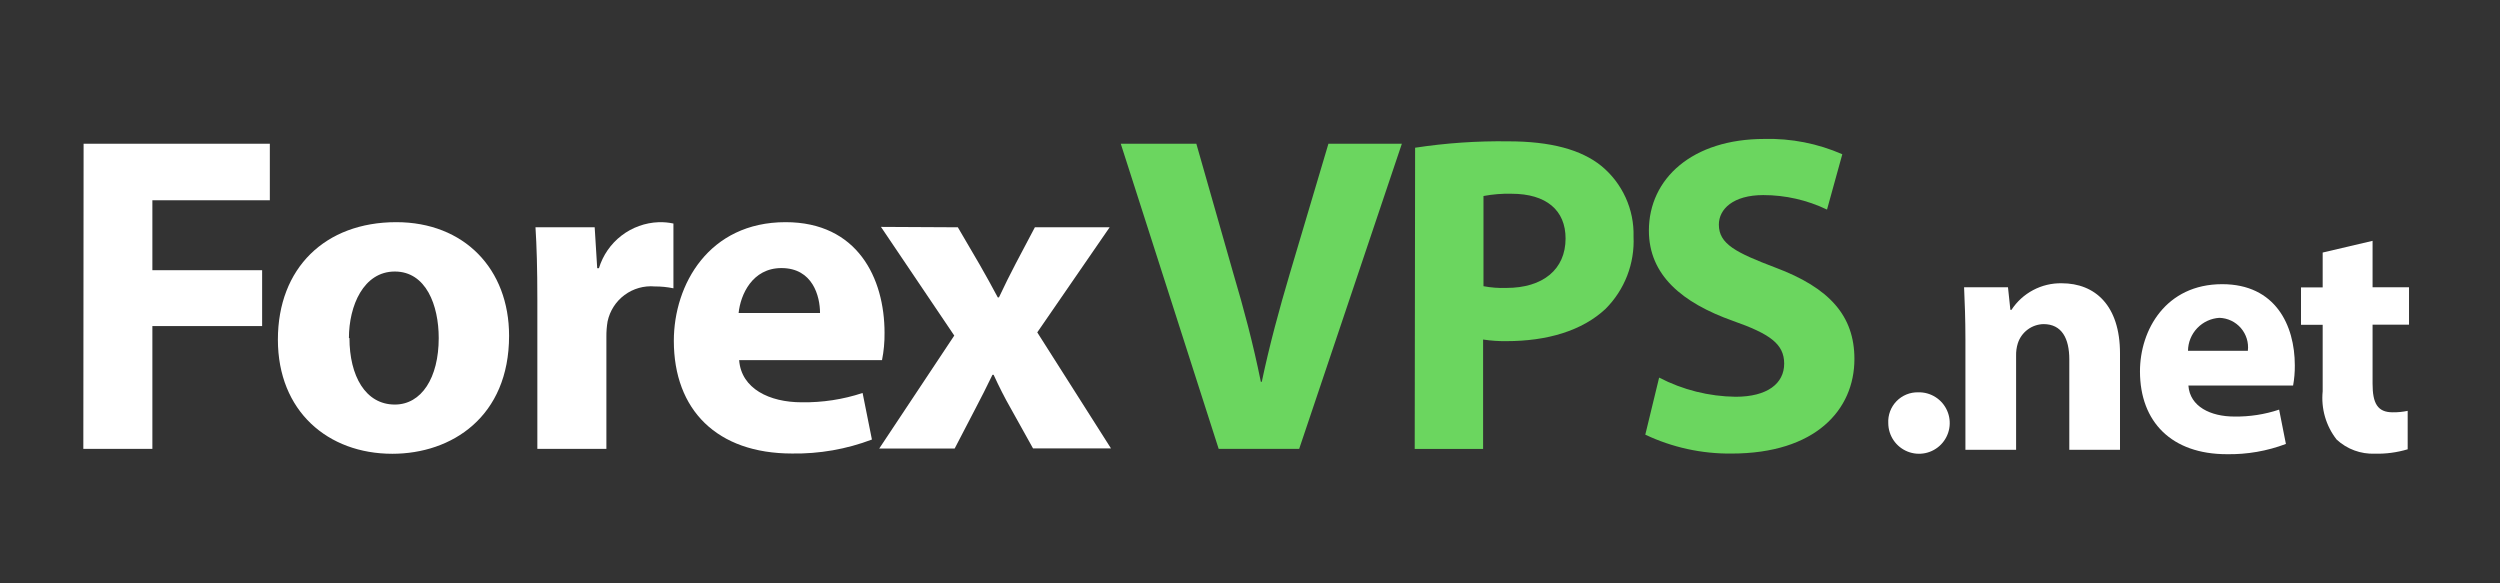 <svg width="180" height="42" viewBox="0 0 180 42" fill="none" xmlns="http://www.w3.org/2000/svg">
<rect x="0" y="0" width="180" height="42" fill="#333333" stroke="none"/>
<path d="M6.019 10.348H19.428V14.418H10.971V19.456H18.873V23.479H10.971V32.32H6L6.019 10.348Z" fill="white"/>
<path d="M36.654 24.176C36.654 30.009 32.526 32.672 28.245 32.672C23.609 32.672 20.008 29.607 20.008 24.454C20.008 19.301 23.408 15.996 28.532 15.996C33.417 15.996 36.654 19.358 36.654 24.176ZM25.161 24.339C25.161 27.059 26.31 29.128 28.427 29.128C30.343 29.128 31.588 27.212 31.588 24.339C31.588 21.982 30.678 19.55 28.427 19.55C26.176 19.55 25.122 22.011 25.122 24.339H25.161Z" fill="white"/>
<path d="M38.689 21.62C38.689 19.274 38.641 17.732 38.555 16.362H42.817L42.999 19.312H43.123C43.406 18.381 43.972 17.561 44.743 16.967C45.514 16.373 46.451 16.034 47.424 15.998C47.781 15.987 48.138 16.02 48.487 16.094V20.758C48.046 20.667 47.597 20.622 47.146 20.624C46.37 20.556 45.595 20.775 44.968 21.239C44.342 21.703 43.907 22.381 43.746 23.143C43.685 23.507 43.656 23.876 43.66 24.245V32.319H38.689V21.62Z" fill="white"/>
<path d="M53.218 25.929C53.372 27.988 55.402 28.965 57.72 28.965C59.21 28.988 60.693 28.762 62.107 28.294L62.778 31.647C60.943 32.343 58.993 32.684 57.031 32.653C51.619 32.653 48.516 29.511 48.516 24.54C48.516 20.479 51.044 15.996 56.561 15.996C61.733 15.996 63.687 20.019 63.687 23.965C63.695 24.624 63.634 25.282 63.505 25.929H53.218ZM59.042 22.538C59.042 21.341 58.525 19.301 56.264 19.301C54.167 19.301 53.314 21.216 53.18 22.538H59.042Z" fill="white"/>
<path d="M68.965 16.365L70.527 19.037C70.996 19.851 71.427 20.637 71.839 21.412H71.925C72.327 20.55 72.73 19.746 73.141 18.96L74.511 16.365H79.894L74.683 23.931L79.99 32.283H74.377L72.778 29.41C72.327 28.625 71.925 27.82 71.542 26.987H71.456C71.044 27.849 70.642 28.634 70.23 29.42L68.736 32.293H63.305L68.707 24.161L63.429 16.336L68.965 16.365Z" fill="white"/>
<path d="M87.745 32.32L80.695 10.348H86.136L88.789 19.648C89.565 22.263 90.225 24.744 90.781 27.492H90.848C91.404 24.849 92.112 22.244 92.859 19.725L95.647 10.348H100.934L93.54 32.32H87.745Z" fill="#6BD65F"/>
<path d="M101.888 10.636C104.107 10.298 106.349 10.144 108.593 10.176C111.639 10.176 113.842 10.77 115.298 11.948C116.046 12.563 116.643 13.341 117.045 14.223C117.447 15.104 117.642 16.066 117.615 17.034C117.66 17.993 117.504 18.951 117.158 19.846C116.812 20.742 116.282 21.555 115.604 22.235C113.909 23.825 111.38 24.562 108.468 24.562C107.904 24.57 107.34 24.531 106.783 24.447V32.321H101.859L101.888 10.636ZM106.811 20.607C107.354 20.709 107.907 20.75 108.459 20.731C111.093 20.731 112.721 19.4 112.721 17.168C112.721 15.147 111.342 13.95 108.832 13.95C108.155 13.932 107.477 13.987 106.811 14.113V20.607Z" fill="#6BD65F"/>
<path d="M119.457 27.187C121.16 28.071 123.046 28.543 124.964 28.567C127.254 28.567 128.461 27.609 128.461 26.182C128.461 24.755 127.416 24.036 124.782 23.107C121.114 21.804 118.72 19.812 118.72 16.604C118.72 12.849 121.861 10.004 127.033 10.004C128.962 9.955 130.879 10.331 132.646 11.106L131.545 15.09C130.113 14.403 128.545 14.046 126.957 14.046C124.792 14.046 123.758 15.052 123.758 16.172C123.758 17.571 124.984 18.184 127.828 19.266C131.717 20.722 133.518 22.733 133.518 25.846C133.518 29.515 130.711 32.656 124.668 32.656C122.522 32.679 120.4 32.214 118.461 31.296L119.457 27.187Z" fill="#6BD65F"/>
<path d="M135.956 30.469C135.94 30.179 135.985 29.888 136.086 29.616C136.188 29.343 136.345 29.095 136.548 28.886C136.75 28.678 136.993 28.513 137.263 28.403C137.532 28.293 137.821 28.24 138.111 28.247C138.551 28.235 138.984 28.355 139.355 28.591C139.726 28.826 140.018 29.167 140.195 29.57C140.372 29.973 140.424 30.419 140.346 30.851C140.268 31.284 140.063 31.683 139.757 31.999C139.451 32.315 139.058 32.532 138.628 32.623C138.198 32.714 137.75 32.675 137.343 32.511C136.935 32.347 136.585 32.065 136.338 31.701C136.091 31.338 135.958 30.909 135.956 30.469Z" fill="white"/>
<path d="M141.51 24.428C141.51 22.972 141.462 21.736 141.414 20.683H144.575L144.747 22.311H144.824C145.216 21.711 145.754 21.221 146.387 20.886C147.02 20.551 147.728 20.382 148.444 20.395C150.839 20.395 152.64 21.985 152.64 25.443V32.387H148.99V25.884C148.99 24.37 148.454 23.336 147.132 23.336C146.719 23.346 146.319 23.483 145.988 23.731C145.657 23.978 145.411 24.322 145.284 24.715C145.193 25.006 145.151 25.31 145.159 25.615V32.387H141.51V24.428Z" fill="white"/>
<path d="M157.565 27.759C157.67 29.273 159.164 29.991 160.869 29.991C161.965 30.008 163.057 29.84 164.097 29.493L164.585 31.964C163.227 32.477 161.784 32.727 160.333 32.702C156.367 32.702 154.078 30.384 154.078 26.735C154.078 23.756 155.936 20.461 159.997 20.461C163.829 20.461 165.227 23.411 165.227 26.313C165.231 26.798 165.19 27.282 165.103 27.759H157.565ZM161.846 25.26C161.881 24.966 161.854 24.669 161.768 24.387C161.681 24.105 161.537 23.844 161.344 23.62C161.151 23.397 160.914 23.216 160.648 23.089C160.381 22.963 160.091 22.893 159.796 22.884C159.189 22.921 158.618 23.186 158.198 23.627C157.779 24.068 157.542 24.651 157.536 25.26H161.846Z" fill="white"/>
<path d="M170.825 17.34V20.683H173.449V23.374H170.825V27.627C170.825 29.035 171.179 29.686 172.271 29.686C172.635 29.691 172.998 29.656 173.353 29.581V32.349C172.586 32.578 171.788 32.685 170.988 32.665C169.973 32.704 168.984 32.339 168.239 31.65C167.467 30.664 167.107 29.418 167.233 28.173V23.384H165.672V20.692H167.233V18.183L170.825 17.34Z" fill="white"/>
</svg>
